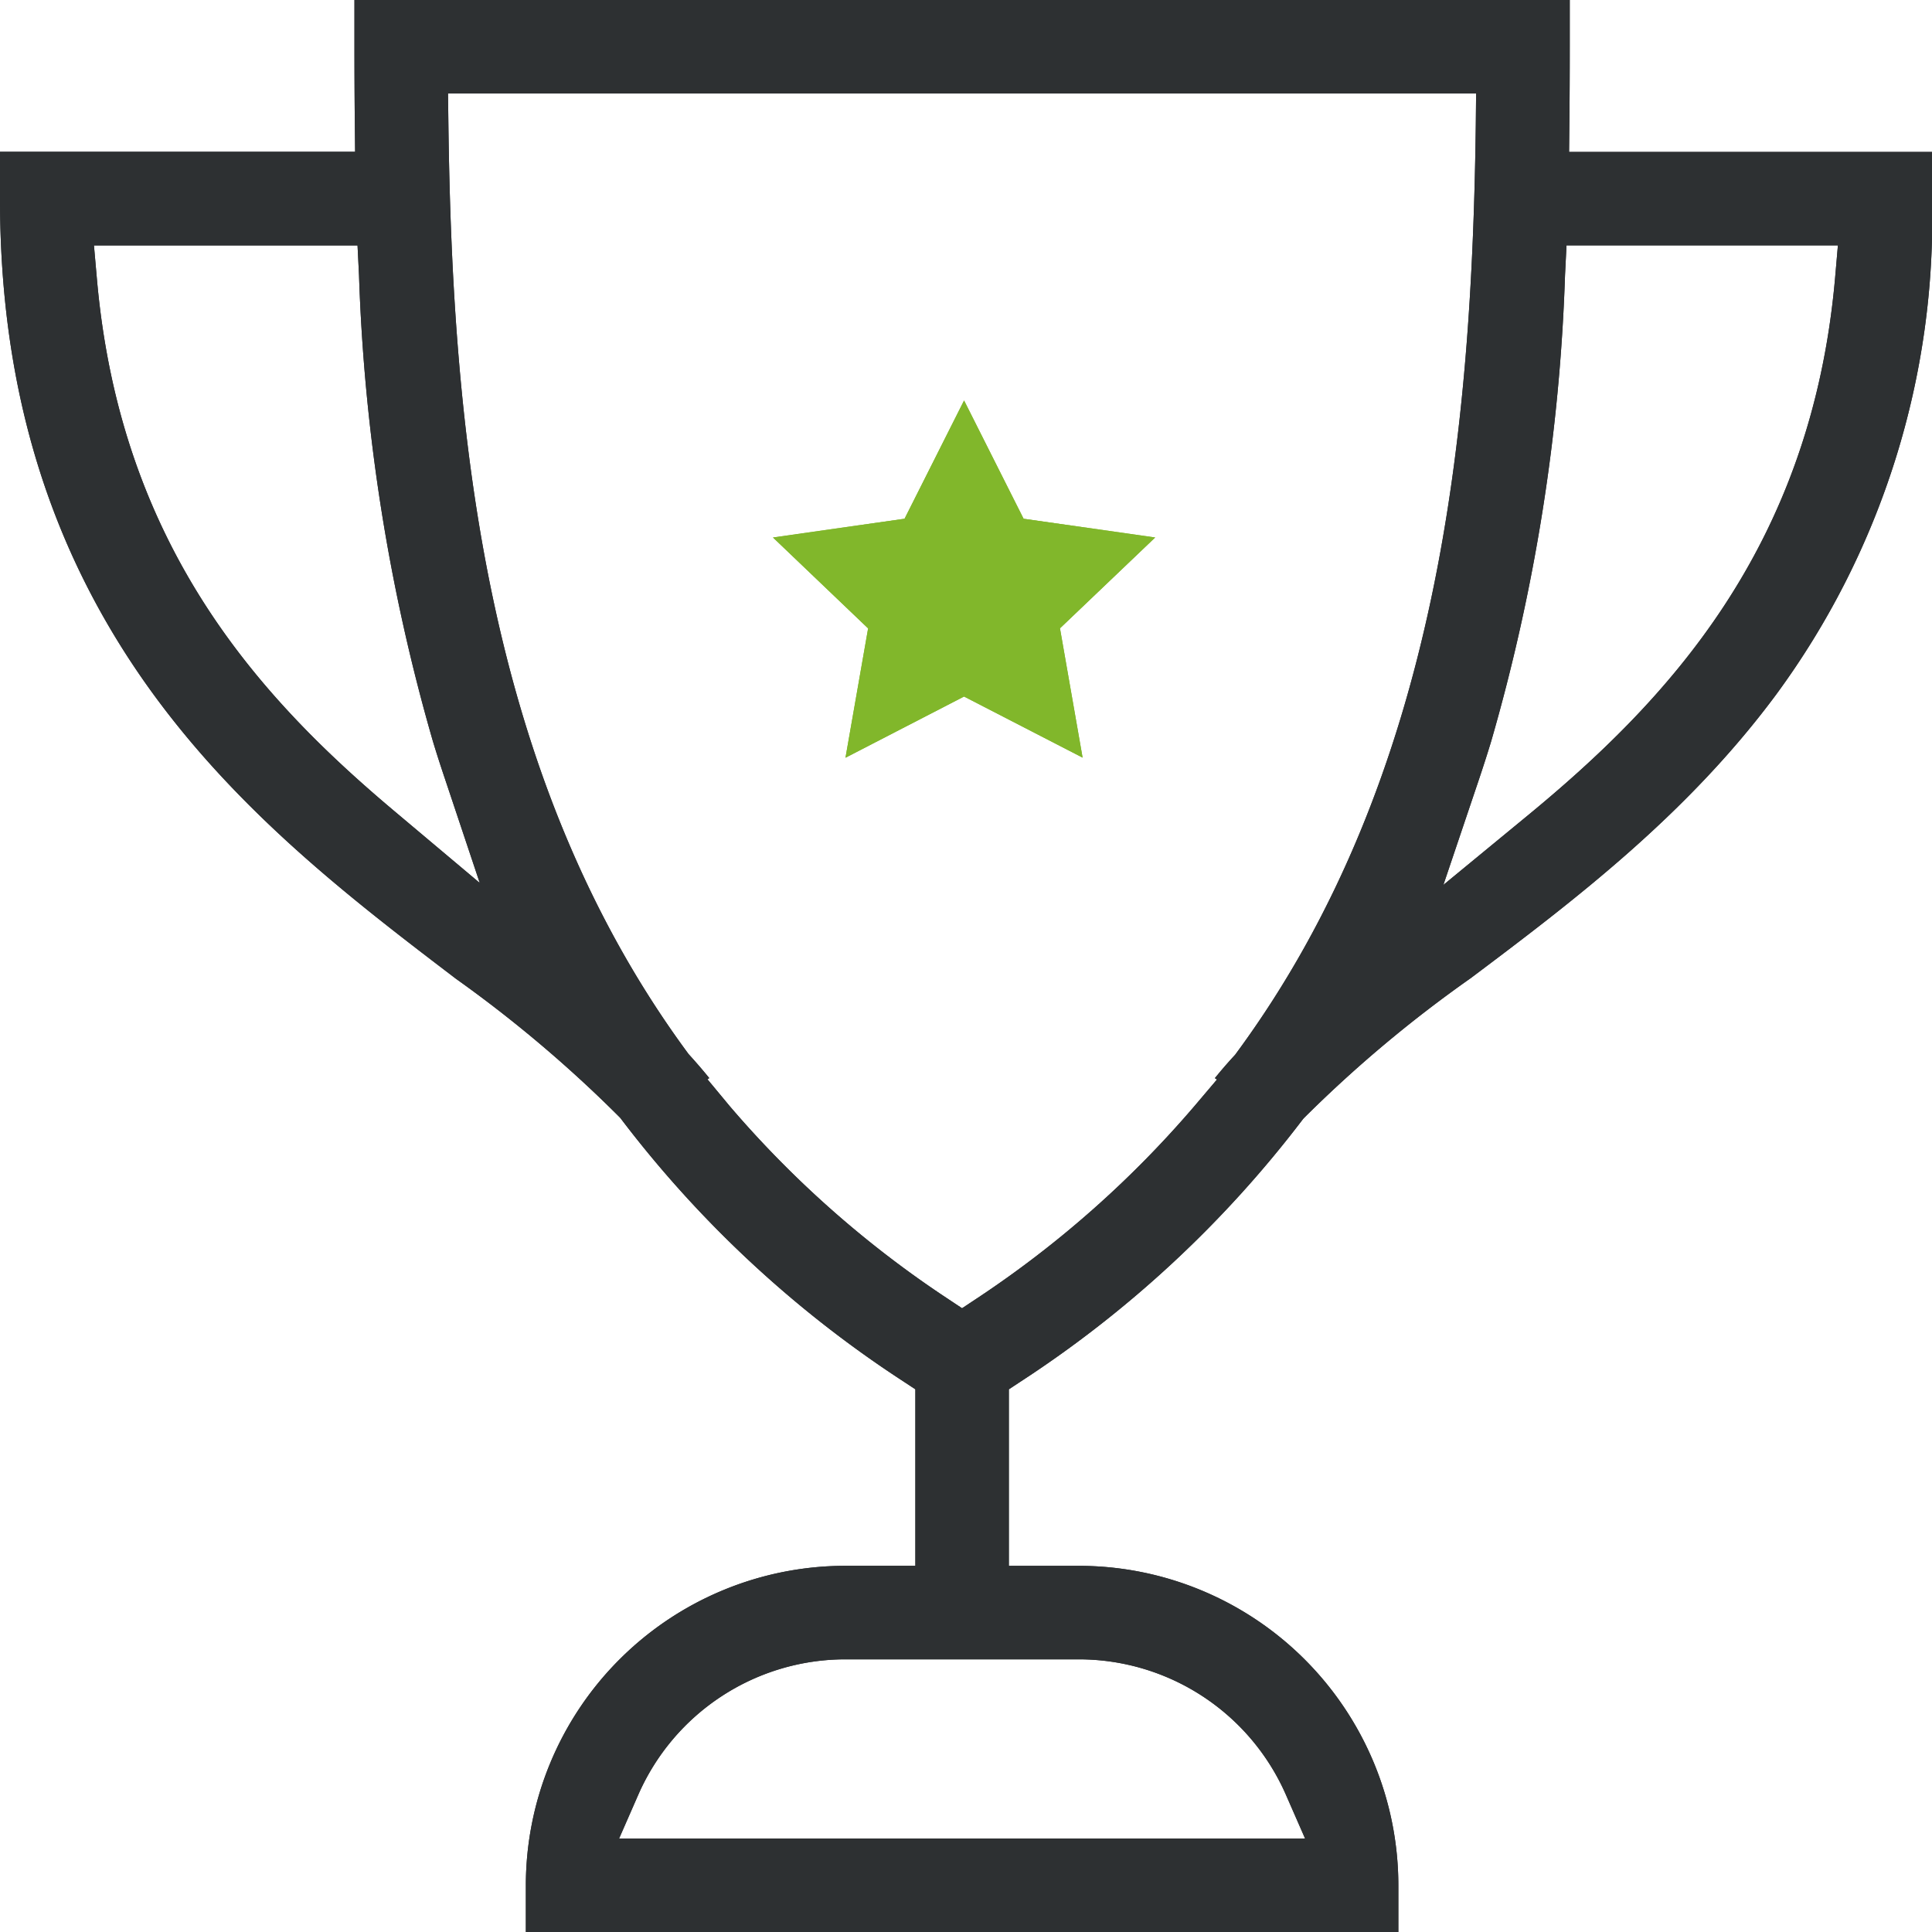 <svg xmlns="http://www.w3.org/2000/svg" width="84" height="84" viewBox="0 0 84 84"><g id="Vector_Smart_Object" data-name="Vector Smart Object" transform="translate(-1.355 -1.355)"><g id="Group_146" data-name="Group 146"><g id="Group_145" data-name="Group 145"><g id="Group_144" data-name="Group 144"><path id="Path_3130" data-name="Path 3130" d="M47.441,28.673l.984,5.623L43.27,31.639,38.115,34.3l.984-5.623-4.137-3.953,5.721-.815,2.588-5.142,2.588,5.142,5.721.815Z" fill="#81b72b"></path><path id="Path_3131" data-name="Path 3131" d="M47.441,28.673l.984,5.623L43.27,31.639,38.115,34.3l.984-5.623-4.137-3.953,5.721-.815,2.588-5.142,2.588,5.142,5.721.815Z" fill="#81b72b"></path><path id="Path_3132" data-name="Path 3132" d="M69.576,7.96l.014-1.368c.01-1,.015-2.047.015-3.2V1.355H16.766V3.387c0,1.165.005,2.212.015,3.2l.014,1.368H1.355V9.992c0,8.37,2.193,15.432,6.7,21.589,3.865,5.274,8.786,9.023,13.128,12.332a55.833,55.833,0,0,1,7.108,6.012l.044.047.039.053A48.914,48.914,0,0,0,40.545,61.359l.608.4v7.675H38.1A13.9,13.9,0,0,0,24.218,83.323v2.032H62.153V83.323A13.9,13.9,0,0,0,48.266,69.435H45.218V61.76l.608-.4a48.963,48.963,0,0,0,12.151-11.31L58.016,50l.044-.047A55.514,55.514,0,0,1,65.3,43.883c4.39-3.3,9.365-7.052,13.272-12.321A34.9,34.9,0,0,0,85.355,9.992V7.96ZM18.538,36.652C12.7,31.749,6.6,25.164,5.57,13.5l-.13-1.473H16.9l.064,1.287a82.74,82.74,0,0,0,3.214,20.273c.146.483.313,1.006.513,1.6l1.523,4.557ZM48.266,73.5a9.833,9.833,0,0,1,9,5.892l.832,1.9H28.272l.832-1.9a9.833,9.833,0,0,1,9-5.892ZM55.1,47.155l-.042.058-.049.053q-.45.49-.833.965l.09.061-.975,1.15a45.408,45.408,0,0,1-9.353,8.293l-.754.5-.754-.5a45.32,45.32,0,0,1-9.353-8.293l-.962-1.16.078-.053c-.264-.327-.549-.657-.859-1l-.047-.052-.042-.058C22.394,35.1,21.024,19.987,20.851,6.791l-.017-1.372h44.7L65.52,6.791C65.347,20,63.974,35.124,55.1,47.155ZM81.136,13.5C80.083,25.22,73.788,31.864,67.769,36.818l-3.658,3.011,1.514-4.49c.215-.638.4-1.213.564-1.755A82.74,82.74,0,0,0,69.4,13.311l.064-1.287h11.8Z" fill="#2d3032"></path><path id="Path_3133" data-name="Path 3133" d="M69.576,7.96l.014-1.368c.01-1,.015-2.047.015-3.2V1.355H16.766V3.387c0,1.165.005,2.212.015,3.2l.014,1.368H1.355V9.992c0,8.37,2.193,15.432,6.7,21.589,3.865,5.274,8.786,9.023,13.128,12.332a55.833,55.833,0,0,1,7.108,6.012l.044.047.039.053A48.914,48.914,0,0,0,40.545,61.359l.608.4v7.675H38.1A13.9,13.9,0,0,0,24.218,83.323v2.032H62.153V83.323A13.9,13.9,0,0,0,48.266,69.435H45.218V61.76l.608-.4a48.963,48.963,0,0,0,12.151-11.31L58.016,50l.044-.047A55.514,55.514,0,0,1,65.3,43.883c4.39-3.3,9.365-7.052,13.272-12.321A34.9,34.9,0,0,0,85.355,9.992V7.96ZM18.538,36.652C12.7,31.749,6.6,25.164,5.57,13.5l-.13-1.473H16.9l.064,1.287a82.74,82.74,0,0,0,3.214,20.273c.146.483.313,1.006.513,1.6l1.523,4.557ZM48.266,73.5a9.833,9.833,0,0,1,9,5.892l.832,1.9H28.272l.832-1.9a9.833,9.833,0,0,1,9-5.892ZM55.1,47.155l-.042.058-.049.053q-.45.49-.833.965l.09.061-.975,1.15a45.408,45.408,0,0,1-9.353,8.293l-.754.5-.754-.5a45.32,45.32,0,0,1-9.353-8.293l-.962-1.16.078-.053c-.264-.327-.549-.657-.859-1l-.047-.052-.042-.058C22.394,35.1,21.024,19.987,20.851,6.791l-.017-1.372h44.7L65.52,6.791C65.347,20,63.974,35.124,55.1,47.155ZM81.136,13.5C80.083,25.22,73.788,31.864,67.769,36.818l-3.658,3.011,1.514-4.49c.215-.638.4-1.213.564-1.755A82.74,82.74,0,0,0,69.4,13.311l.064-1.287h11.8Z" fill="#2d3032"></path></g></g></g></g></svg>